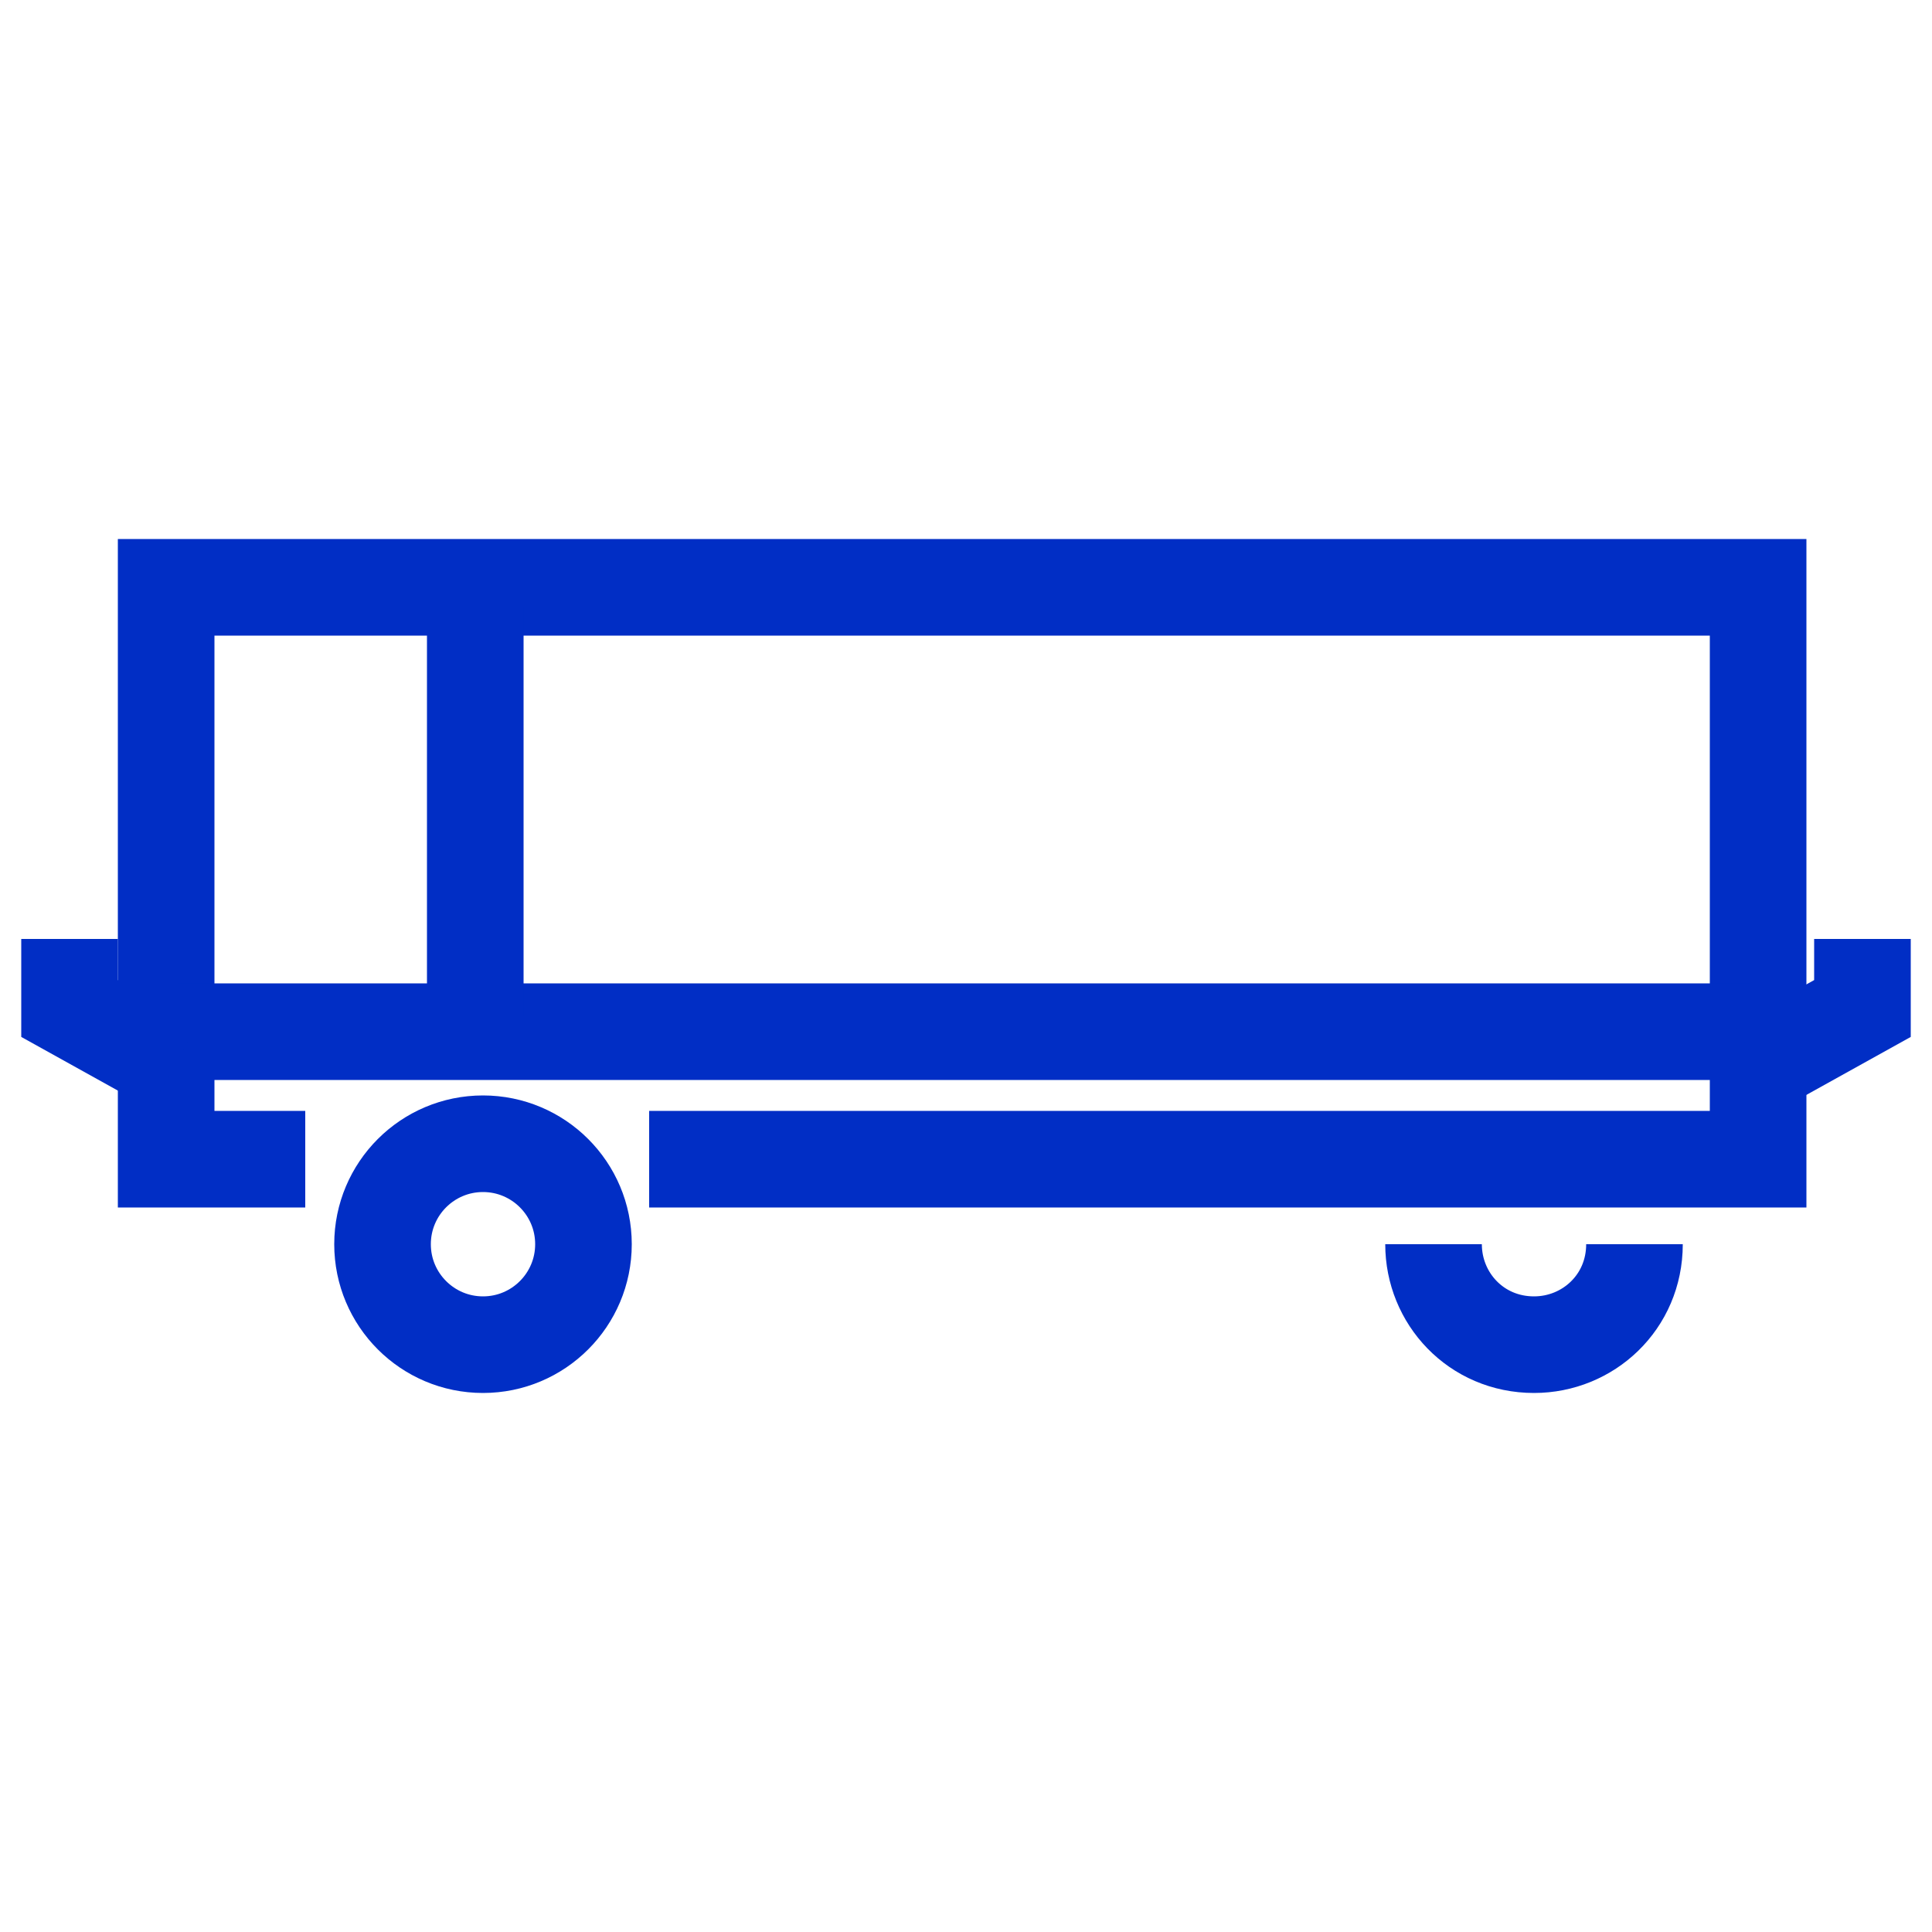 <?xml version="1.0" encoding="utf-8"?>
<!-- Generator: Adobe Illustrator 25.0.0, SVG Export Plug-In . SVG Version: 6.00 Build 0)  -->
<svg version="1.1" id="图层_1" xmlns="http://www.w3.org/2000/svg" xmlns:xlink="http://www.w3.org/1999/xlink" x="0px" y="0px"
	 viewBox="0 0 50 50" style="enable-background:new 0 0 50 50;" xml:space="preserve">
<style type="text/css">
	.st0{fill:none;stroke:#012EC5;stroke-width:2.5;stroke-miterlimit:10;}
</style>
<g>
	<polyline class="st0" points="7.9,30 4.3,30 4.3,15.2 45.5,15.2 45.5,30 43.6,30 16.8,30 	"/>
	<line class="st0" x1="4.6" y1="26.7" x2="45.3" y2="26.7"/>
	<g>
		<path class="st0" d="M42.3,32.2c0,1.5-1.2,2.6-2.6,2.6c-1.5,0-2.6-1.2-2.6-2.6"/>
	</g>
	<polyline class="st0" points="45.5,27.6 48.2,26.1 48.2,24.3 	"/>
	<polyline class="st0" points="4.5,27.6 1.8,26.1 1.8,24.3 	"/>
	<line class="st0" x1="12.3" y1="15.7" x2="12.3" y2="26.3"/>
	<circle class="st0" cx="12.5" cy="32.2" r="2.6"/>
</g>
</svg>
